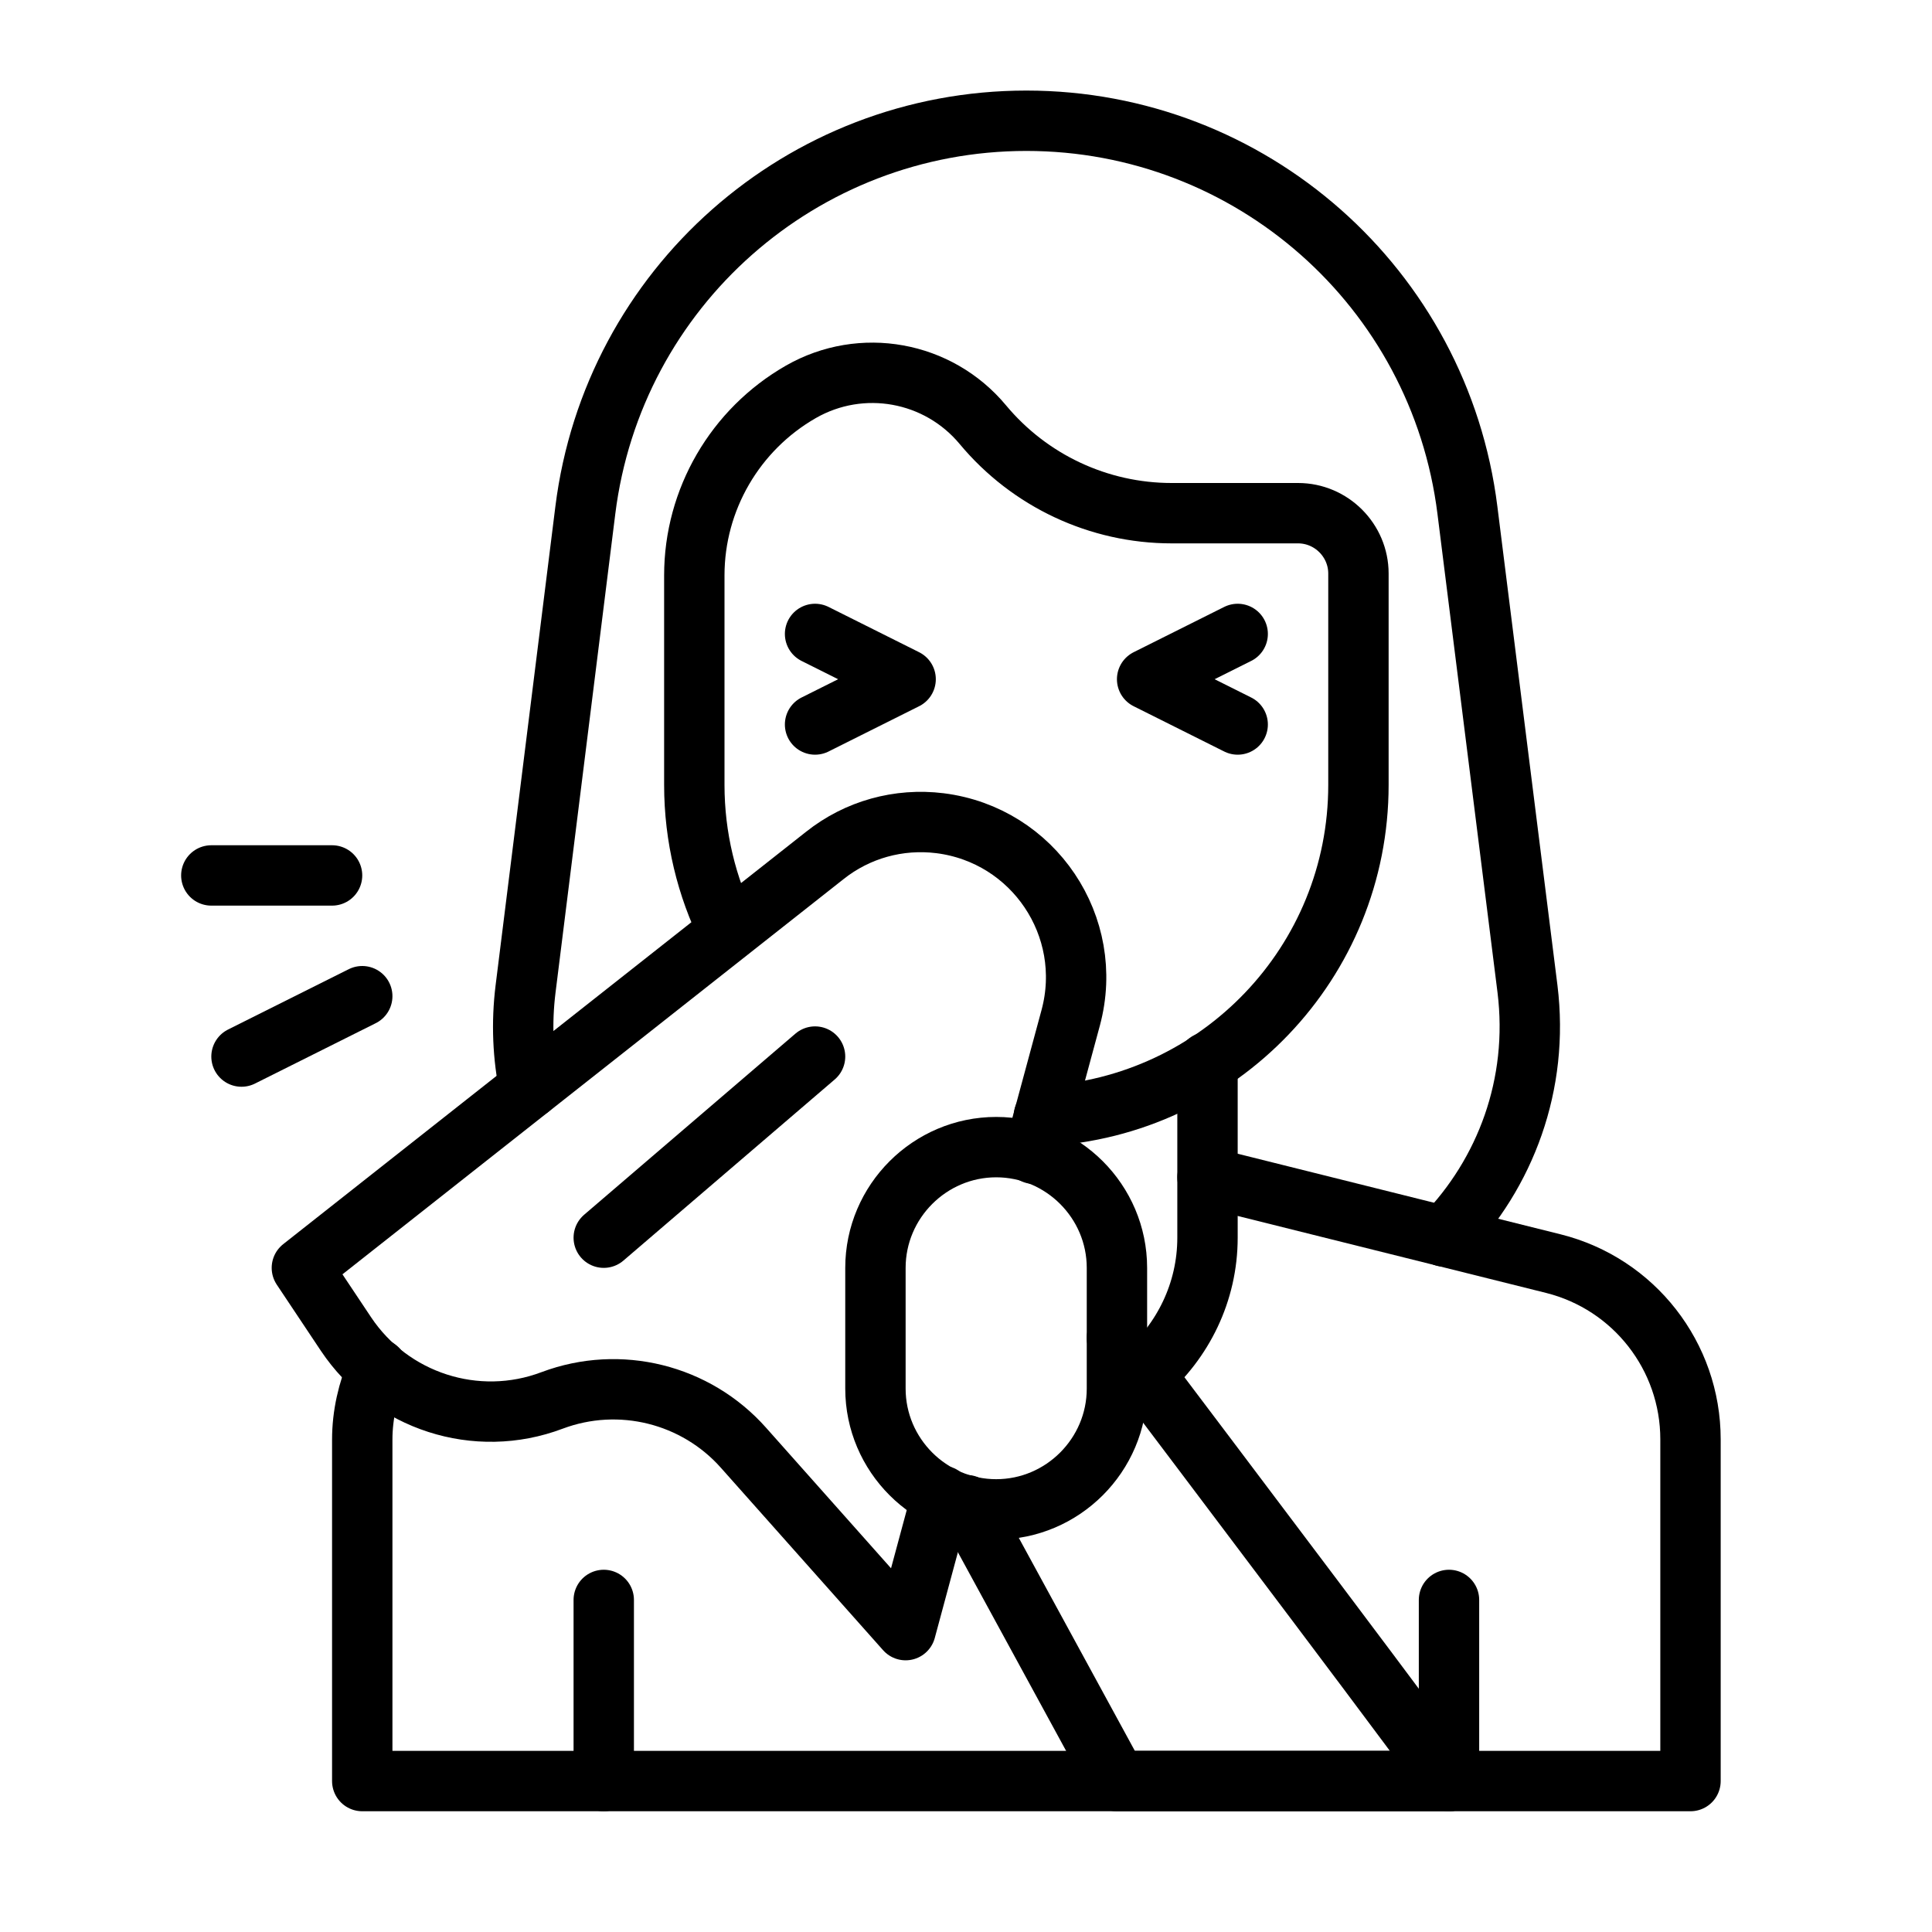 <?xml version="1.0" ?><svg style="enable-background:new 0 0 64 64;" version="1.1" viewBox="0 0 64 64" xml:space="preserve" xmlns="http://www.w3.org/2000/svg" xmlns:xlink="http://www.w3.org/1999/xlink"><style type="text/css">
	.st0{display:none;}
	.st1{display:inline;fill:#FFFFFF;}
	.st2{display:inline;}
	.st3{fill:#C8C8C8;}
	.st4{fill:#5796D1;}
	.st5{fill:none;stroke:#000000;stroke-linecap:round;stroke-linejoin:round;stroke-miterlimit:10;}
	.st6{stroke:#000000;stroke-linecap:round;stroke-linejoin:round;stroke-miterlimit:10;}
	.st7{fill:#FFFFFF;stroke:#000000;stroke-linecap:round;stroke-linejoin:round;stroke-miterlimit:10;}
	.st8{fill:#FFFFFF;}
	
		.st9{display:inline;fill:#E1F9F7;stroke:#000000;stroke-width:2;stroke-linecap:round;stroke-linejoin:round;stroke-miterlimit:10;}
	.st10{fill:#F2FCFC;stroke:#000000;stroke-linecap:round;stroke-linejoin:round;stroke-miterlimit:10;}
	.st11{fill:#E1F9F7;stroke:#000000;stroke-linecap:round;stroke-linejoin:round;stroke-miterlimit:10;}
	.st12{fill:#574943;stroke:#000000;stroke-width:2;stroke-linecap:round;stroke-linejoin:round;stroke-miterlimit:10;}
	.st13{fill:#A4EDE6;stroke:#000000;stroke-linecap:round;stroke-linejoin:round;stroke-miterlimit:10;}
	.st14{fill:#FFDD64;stroke:#000000;stroke-linecap:round;stroke-linejoin:round;stroke-miterlimit:10;}
	.st15{fill:#FC3A52;stroke:#000000;stroke-linecap:round;stroke-linejoin:round;stroke-miterlimit:10;}
	.st16{fill:#F2FCFC;stroke:#000000;stroke-width:3;stroke-linecap:round;stroke-linejoin:round;stroke-miterlimit:10;}
	.st17{fill:#E1F9F7;stroke:#000000;stroke-width:3;stroke-linecap:round;stroke-linejoin:round;stroke-miterlimit:10;}
	.st18{fill:#A4EDE6;stroke:#000000;stroke-width:3;stroke-linecap:round;stroke-linejoin:round;stroke-miterlimit:10;}
	.st19{fill:#FFDD64;stroke:#000000;stroke-width:3;stroke-linecap:round;stroke-linejoin:round;stroke-miterlimit:10;}
	.st20{fill:none;stroke:#000000;stroke-width:3;stroke-linecap:round;stroke-linejoin:round;stroke-miterlimit:10;}
	.st21{fill:#FC3A52;stroke:#000000;stroke-width:3;stroke-linecap:round;stroke-linejoin:round;stroke-miterlimit:10;}
	.st22{fill:none;stroke:#000000;stroke-width:2;stroke-linecap:round;stroke-linejoin:round;stroke-miterlimit:10;}
	.st23{fill:#D6F4F0;stroke:#000000;stroke-width:2;stroke-linecap:round;stroke-linejoin:round;stroke-miterlimit:10;}
	.st24{fill:#A4EDE6;stroke:#000000;stroke-width:2;stroke-linecap:round;stroke-linejoin:round;stroke-miterlimit:10;}
	.st25{fill:#E1F9F7;stroke:#000000;stroke-width:2;stroke-linecap:round;stroke-linejoin:round;stroke-miterlimit:10;}
	.st26{fill:#FC3A52;stroke:#000000;stroke-width:2;stroke-linecap:round;stroke-linejoin:round;stroke-miterlimit:10;}
	.st27{fill:#BAEBE5;stroke:#000000;stroke-width:2;stroke-linecap:round;stroke-linejoin:round;stroke-miterlimit:10;}
	.st28{fill:#FABEA3;stroke:#000000;stroke-width:2;stroke-linecap:round;stroke-linejoin:round;stroke-miterlimit:10;}
	.st29{fill:#FFC8B3;stroke:#000000;stroke-width:2;stroke-linecap:round;stroke-linejoin:round;stroke-miterlimit:10;}
	.st30{fill:#2A8FE7;stroke:#000000;stroke-width:2;stroke-linecap:round;stroke-linejoin:round;stroke-miterlimit:10;}
	.st31{fill:#EEBE71;stroke:#000000;stroke-width:2;stroke-linecap:round;stroke-linejoin:round;stroke-miterlimit:10;}
	.st32{display:inline;fill:none;stroke:#000000;stroke-width:2;stroke-linecap:round;stroke-linejoin:round;stroke-miterlimit:10;}
	.st33{fill:#888888;stroke:#000000;stroke-width:2;stroke-linecap:round;stroke-linejoin:round;stroke-miterlimit:10;}
	.st34{fill:#A3A3A3;stroke:#000000;stroke-width:2;stroke-linecap:round;stroke-linejoin:round;stroke-miterlimit:10;}
	.st35{fill:#FFDD64;stroke:#000000;stroke-width:2;stroke-linecap:round;stroke-linejoin:round;stroke-miterlimit:10;}
	.st36{fill:#FD7283;stroke:#000000;stroke-width:2;stroke-linecap:round;stroke-linejoin:round;stroke-miterlimit:10;}
	.st37{fill:#F2FCFC;stroke:#000000;stroke-width:2;stroke-linecap:round;stroke-linejoin:round;stroke-miterlimit:10;}
	.st38{fill:#333333;stroke:#000000;stroke-width:2;stroke-linecap:round;stroke-linejoin:round;stroke-miterlimit:10;}
	.st39{fill:#F4FBFB;stroke:#000000;stroke-width:2;stroke-linecap:round;stroke-linejoin:round;stroke-miterlimit:10;}
	.st40{fill:#838383;stroke:#000000;stroke-width:2;stroke-linecap:round;stroke-linejoin:round;stroke-miterlimit:10;}
	.st41{fill:#CBF5F1;stroke:#000000;stroke-width:2;stroke-linecap:round;stroke-linejoin:round;stroke-miterlimit:10;}
	
		.st42{display:inline;fill:#FFC8B3;stroke:#000000;stroke-width:2;stroke-linecap:round;stroke-linejoin:round;stroke-miterlimit:10;}
	
		.st43{display:inline;fill:#2A8FE7;stroke:#000000;stroke-width:2;stroke-linecap:round;stroke-linejoin:round;stroke-miterlimit:10;}
	.st44{fill:#FFC06D;stroke:#000000;stroke-width:2;stroke-linecap:round;stroke-linejoin:round;stroke-miterlimit:10;}
	
		.st45{display:inline;fill:#F2FCFC;stroke:#000000;stroke-width:2;stroke-linecap:round;stroke-linejoin:round;stroke-miterlimit:10;}
	.st46{fill:#FFDD64;}
	
		.st47{display:inline;fill:#D6F4F0;stroke:#000000;stroke-width:2;stroke-linecap:round;stroke-linejoin:round;stroke-miterlimit:10;}
	
		.st48{display:inline;fill:#FC3A52;stroke:#000000;stroke-width:2;stroke-linecap:round;stroke-linejoin:round;stroke-miterlimit:10;}
	
		.st49{display:inline;fill:#FD7283;stroke:#000000;stroke-width:2;stroke-linecap:round;stroke-linejoin:round;stroke-miterlimit:10;}
	.st50{fill:#2A8FE7;}
	.st51{fill:#0080CE;}
	.st52{fill:#6E5043;}
	.st53{fill:#4C3F3A;}
	.st54{fill:#FC3A52;}
	.st55{fill:#E41F45;}
	.st56{fill:#FFB89C;}
	.st57{fill:#F4A38A;}
	.st58{fill:#FFC8B3;}
	.st59{fill:#A4EDE6;}
	.st60{fill:#86E0D5;}
	.st61{fill:#E9FBF8;}
	.st62{fill:#C6F4EE;}
	.st63{fill:#D60041;}
	.st64{fill:#FD6175;}
	.st65{fill:#006CBC;}
	.st66{fill:#838383;}
	.st67{fill:#707070;}
	.st68{fill:#666868;}
	.st69{fill:#FFA5B0;}
	.st70{fill:#FD7283;}
	.st71{fill:#E1F9F7;}
	.st72{fill:#B6F1EB;}
	.st73{fill:#F2FCFC;}
	.st74{fill:#6BD1C8;}
	.st75{fill:#D7F9F8;}
	.st76{fill:#BAEBE5;}
	.st77{fill:#F4C738;}
	.st78{fill:none;}
	.st79{fill:#806561;}
</style><g class="st0" id="Layer_1"/><g class="st0" id="Layer_4"><rect class="st1" height="524" width="524" x="-20" y="-356"/></g><g class="st0" id="Filled"><g class="st2"><path class="st12" d="M40.67,44H27.33c-6.01,0-10.67-5.27-9.92-11.24l1.98-15.86C20.31,9.53,26.57,4,34,4h0    c7.43,0,13.69,5.53,14.61,12.9l1.98,15.86C51.34,38.73,46.69,44,40.67,44z"/><path class="st26" d="M12,59h44V47.68c0-2.75-1.87-5.15-4.54-5.82L40,39H28l-11.46,2.86C13.87,42.53,12,44.93,12,47.68V59z"/><path class="st28" d="M40,33.01V41c0,3.31-2.69,6-6,6h0c-3.31,0-6-2.69-6-6v-8L40,33.01z"/><path class="st29" d="M23,19.06V26c0,6.08,4.92,11,11,11h0c6.08,0,11-4.92,11-11v-7c0-1.1-0.9-2-2-2l-4.19,0    c-2.41,0-4.7-1.07-6.25-2.93l0,0c-1.48-1.78-4.02-2.24-6.03-1.09l0,0C24.35,14.23,23,16.55,23,19.06z"/><g><polyline class="st31" points="41,24 38,22.5 41,21    "/><polyline class="st31" points="27,24 30,22.5 27,21    "/></g><line class="st22" x1="48" x2="48" y1="59" y2="53"/><line class="st22" x1="20" x2="20" y1="59" y2="53"/></g><path class="st47" d="M10,42l17.31-13.67c1.08-0.85,2.46-1.24,3.82-1.07h0c3.1,0.39,5.14,3.42,4.33,6.44L30,54l-5.37-6.04   c-1.59-1.78-4.11-2.41-6.34-1.57l0,0c-2.51,0.94-5.34,0.03-6.83-2.2L10,42z"/><line class="st32" x1="20" x2="27" y1="41" y2="35"/><path class="st48" d="M31,48l6,11c0,0,10.89,0,11,0S36,43,36,43"/><path class="st42" d="M33,50L33,50c-2.2,0-4-1.8-4-4v-4c0-2.2,1.8-4,4-4h0c2.2,0,4,1.8,4,4v4C37,48.2,35.2,50,33,50z"/><line class="st32" x1="7" x2="11" y1="29" y2="29"/><line class="st32" x1="8" x2="12" y1="35" y2="33"/></g><g class="st0" id="Flat"><g class="st2"><g><path class="st52" d="M40.67,44H27.33c-6.01,0-10.67-5.27-9.92-11.24l1.98-15.86C20.31,9.53,26.57,4,34,4h0     c7.43,0,13.69,5.53,14.61,12.9l1.98,15.86C51.34,38.73,46.69,44,40.67,44z"/><g><path class="st53" d="M50.59,32.76L48.61,16.9C47.69,9.53,41.43,4,34,4v40h6.67C46.69,44,51.34,38.73,50.59,32.76z"/></g><path class="st54" d="M12,59h44V47.68c0-2.75-1.87-5.15-4.54-5.82L40,39H28l-11.46,2.86C13.87,42.53,12,44.93,12,47.68V59z"/><g><path class="st55" d="M56,47.68c0-2.75-1.87-5.15-4.54-5.82L40,39h-6v20h22V47.68z"/></g><path class="st56" d="M40,33.01V41c0,3.31-2.69,6-6,6h0c-3.31,0-6-2.69-6-6v-8L40,33.01z"/><g><path class="st57" d="M34,33v14c3.31,0,6-2.69,6-6v-7.99L34,33z"/></g><path class="st58" d="M23,19.06V26c0,6.08,4.92,11,11,11h0c6.08,0,11-4.92,11-11v-7c0-1.1-0.9-2-2-2l-4.19,0     c-2.41,0-4.7-1.07-6.25-2.93l0,0c-1.48-1.78-4.02-2.24-6.03-1.09l0,0C24.35,14.23,23,16.55,23,19.06z"/><g><path class="st56" d="M43,17h-4.19c-1.75,0-3.43-0.57-4.81-1.58V37c6.08,0,11-4.92,11-11v-7C45,17.9,44.1,17,43,17z"/></g><g><g><path class="st53" d="M41,25c-0.15,0-0.3-0.03-0.45-0.11l-3-1.5C37.21,23.22,37,22.88,37,22.5s0.21-0.72,0.55-0.89l3-1.5       c0.5-0.25,1.09-0.05,1.34,0.45c0.25,0.49,0.05,1.09-0.45,1.34l-1.21,0.61l1.21,0.61c0.49,0.25,0.69,0.85,0.45,1.34       C41.72,24.8,41.37,25,41,25z"/></g><g><path class="st52" d="M27,25c-0.37,0-0.72-0.2-0.9-0.55c-0.25-0.49-0.05-1.09,0.45-1.34l1.21-0.61l-1.21-0.61       c-0.49-0.25-0.69-0.85-0.45-1.34c0.25-0.49,0.85-0.69,1.34-0.45l3,1.5C30.79,21.78,31,22.12,31,22.5s-0.21,0.72-0.55,0.89       l-3,1.5C27.3,24.97,27.15,25,27,25z"/></g></g><g><path class="st63" d="M47,59v-6c0-0.55,0.45-1,1-1s1,0.45,1,1v6H47z"/></g><g><path class="st55" d="M19,59v-6c0-0.55,0.45-1,1-1s1,0.45,1,1v6H19z"/></g></g><path class="st61" d="M10,42l17.31-13.67c1.08-0.85,2.46-1.24,3.82-1.07h0c3.1,0.39,5.14,3.42,4.33,6.44L30,54l-5.37-6.04    c-1.59-1.78-4.11-2.41-6.34-1.57l0,0c-2.51,0.94-5.34,0.03-6.83-2.2L10,42z"/><g><path class="st62" d="M34,28.61v10.53l1.46-5.44C35.98,31.78,35.34,29.86,34,28.61z"/></g><g><path class="st62" d="M20,42c-0.28,0-0.56-0.12-0.76-0.35c-0.36-0.42-0.31-1.05,0.11-1.41l7-6c0.42-0.36,1.05-0.31,1.41,0.11     c0.36,0.42,0.31,1.05-0.11,1.41l-7,6C20.46,41.92,20.23,42,20,42z"/></g><path class="st64" d="M31,48l6,11c0,0,10.89,0,11,0S36,43,36,43"/><g><path class="st54" d="M48,59c0.11,0-12-16-12-16l-2,2v8.5l3,5.5C37,59,47.89,59,48,59z"/></g><path class="st58" d="M33,50L33,50c-2.2,0-4-1.8-4-4v-4c0-2.2,1.8-4,4-4h0c2.2,0,4,1.8,4,4v4C37,48.2,35.2,50,33,50z"/><g><path class="st56" d="M34,38.14v11.71c1.72-0.45,3-2,3-3.86v-4C37,40.15,35.72,38.59,34,38.14z"/></g><g><path class="st52" d="M11,30H7c-0.55,0-1-0.45-1-1s0.45-1,1-1h4c0.55,0,1,0.45,1,1S11.55,30,11,30z"/></g><g><path class="st52" d="M8,36c-0.37,0-0.72-0.2-0.9-0.55c-0.25-0.49-0.05-1.09,0.45-1.34l4-2c0.49-0.25,1.09-0.05,1.34,0.45     s0.05,1.09-0.45,1.34l-4,2C8.3,35.97,8.15,36,8,36z"/></g></g></g><g id="Line"><g><g><path class="st22" d="M47.84,40.96c2.03-2.09,3.15-5.04,2.76-8.2L48.61,16.9C47.69,9.53,41.43,4,34,4S20.31,9.53,19.39,16.9     l-1.98,15.86c-0.14,1.13-0.09,2.24,0.13,3.29"/></g><g><polyline class="st22" points="41,24 38,22.5 41,21    "/><polyline class="st22" points="27,24 30,22.5 27,21    "/></g><line class="st22" x1="48" x2="48" y1="59" y2="53"/><line class="st22" x1="20" x2="20" y1="59" y2="53"/><line class="st22" x1="20" x2="27" y1="41" y2="35"/><path class="st22" d="M32.02,49.86L37,59c0,0,10.89,0,11,0c0.09,0-8.11-10.85-11-14.68"/><g><path class="st22" d="M34.25,38.22l1.22-4.51c0.81-3.02-1.23-6.05-4.33-6.44h0c-1.37-0.17-2.74,0.21-3.82,1.07L10,42l1.46,2.19     c1.49,2.23,4.32,3.15,6.83,2.2c2.24-0.84,4.76-0.21,6.34,1.57L30,54l1.2-4.45"/></g><g><path class="st22" d="M34.58,36.97C40.39,36.66,45,31.88,45,26v-7c0-1.1-0.9-2-2-2h-4.19c-2.41,0-4.7-1.07-6.25-2.93     c-1.48-1.78-4.02-2.24-6.03-1.09C24.35,14.23,23,16.55,23,19.06V26c0,1.74,0.41,3.38,1.13,4.84"/></g><g><path class="st22" d="M12.5,45.34c-0.31,0.73-0.5,1.52-0.5,2.35V59h44V47.68c0-2.75-1.87-5.15-4.54-5.82L40,39"/></g><line class="st22" x1="7" x2="11" y1="29" y2="29"/><line class="st22" x1="8" x2="12" y1="35" y2="33"/><path class="st22" d="M33,50L33,50c-2.2,0-4-1.8-4-4v-4c0-2.2,1.8-4,4-4h0c2.2,0,4,1.8,4,4v4C37,48.2,35.2,50,33,50z"/><path class="st22" d="M40,35.19V41c0,1.81-0.82,3.43-2.09,4.53"/></g></g><g class="st0" id="Solid"><path class="st2" d="M33,50L33,50c-2.2,0-4-1.8-4-4v-4c0-2.2,1.8-4,4-4h0c2.2,0,4,1.8,4,4v4C37,48.2,35.2,50,33,50z"/><g class="st2"><path d="M11,30H7c-0.55,0-1-0.45-1-1s0.45-1,1-1h4c0.55,0,1,0.45,1,1S11.55,30,11,30z"/></g><g class="st2"><path d="M8,36c-0.37,0-0.72-0.2-0.9-0.55c-0.25-0.49-0.05-1.09,0.45-1.34l4-2c0.49-0.25,1.09-0.05,1.34,0.45s0.05,1.09-0.45,1.34    l-4,2C8.3,35.97,8.15,36,8,36z"/></g><path class="st2" d="M31.14,27.27L31.14,27.27c-1.37-0.17-2.74,0.21-3.82,1.07L10,42l1.46,2.19c1.49,2.23,4.32,3.15,6.83,2.2   c2.24-0.84,4.76-0.21,6.34,1.57L30,54l0.67-2.47C28.51,50.61,27,48.48,27,46v-4c0-3.31,2.69-6,6-6c0.62,0,1.21,0.09,1.77,0.27   l0.69-2.56C36.28,30.69,34.23,27.65,31.14,27.27z M27.65,35.76l-7,6C20.46,41.92,20.23,42,20,42c-0.28,0-0.56-0.12-0.76-0.35   c-0.36-0.42-0.31-1.05,0.11-1.41l7-6c0.42-0.36,1.05-0.31,1.41,0.11C28.12,34.77,28.07,35.4,27.65,35.76z"/><g class="st2"><path d="M32.05,54.09l-0.11,0.43c-0.19,0.71-0.76,1.26-1.47,1.43C30.31,55.98,30.15,56,30,56c-0.56,0-1.11-0.24-1.49-0.67    l-5.37-6.04c-0.72-0.81-1.74-1.27-2.82-1.27c-0.45,0-0.9,0.08-1.32,0.24c-0.88,0.33-1.79,0.5-2.73,0.5c-1.54,0-3-0.46-4.25-1.27    c0,0.07-0.02,0.13-0.02,0.2V59h7v-6c0-0.55,0.45-1,1-1s1,0.45,1,1v6h13.72L32.05,54.09z"/><g><g><path d="M56,47.68c0-2.75-1.87-5.15-4.54-5.82L42,39.5V41c0,1.58-0.46,3.11-1.33,4.42c-0.05,0.08-0.12,0.14-0.18,0.2L50.54,59      H56V47.68z"/></g><path d="M38.93,46.87c-0.42,2.84-2.82,5.03-5.75,5.12L37,59c0,0,7.08,0,11.04,0L38.93,46.87z"/></g></g><g class="st2"><path d="M50.59,32.76L48.61,16.9C47.69,9.53,41.43,4,34,4S20.31,9.53,19.39,16.9l-1.98,15.86c-0.04,0.3-0.05,0.6-0.06,0.9    l2.81-2.21l1.56-1.23l0,0l0.85-0.67C22.2,28.39,22,27.21,22,26v-6.94c0-2.86,1.54-5.53,4.03-6.95c2.43-1.39,5.5-0.84,7.3,1.32    c1.36,1.63,3.36,2.57,5.48,2.57H43c1.65,0,3,1.35,3,3v7c0,3.54-1.54,6.72-4,8.91v2.52l7.18,1.79    C50.33,37.37,50.89,35.13,50.59,32.76z"/><g><path d="M37.06,37.59C38.25,38.69,39,40.26,39,42v2.31c0.63-0.95,1-2.09,1-3.31v-4.64c-0.73,0.42-1.51,0.77-2.34,1.04     L37.06,37.59z"/></g><path d="M30.5,25.23c0.29,0,0.59,0.02,0.89,0.06c2.05,0.26,3.89,1.39,5.04,3.1c1.15,1.72,1.51,3.84,0.97,5.84l-0.34,1.27    C41.1,34.2,44,30.43,44,26v-7c0-0.55-0.45-1-1-1h-4.19c-2.72,0-5.28-1.2-7.02-3.29c-1.17-1.41-3.18-1.77-4.77-0.86    C25.16,14.92,24,16.91,24,19.06V26c0,0.75,0.09,1.48,0.25,2.2l1.82-1.44C27.33,25.77,28.9,25.23,30.5,25.23z M37.55,21.61l3-1.5    c0.5-0.25,1.09-0.05,1.34,0.45c0.25,0.49,0.05,1.09-0.45,1.34l-1.21,0.61l1.21,0.61c0.49,0.25,0.69,0.85,0.45,1.34    C41.72,24.8,41.37,25,41,25c-0.15,0-0.3-0.03-0.45-0.11l-3-1.5C37.21,23.22,37,22.88,37,22.5S37.21,21.78,37.55,21.61z     M26.55,21.89c-0.49-0.25-0.69-0.85-0.45-1.34c0.25-0.49,0.85-0.69,1.34-0.45l3,1.5C30.79,21.78,31,22.12,31,22.5    s-0.21,0.72-0.55,0.89l-3,1.5C27.3,24.97,27.15,25,27,25c-0.37,0-0.72-0.2-0.9-0.55c-0.25-0.49-0.05-1.09,0.45-1.34l1.21-0.61    L26.55,21.89z"/></g></g></svg>